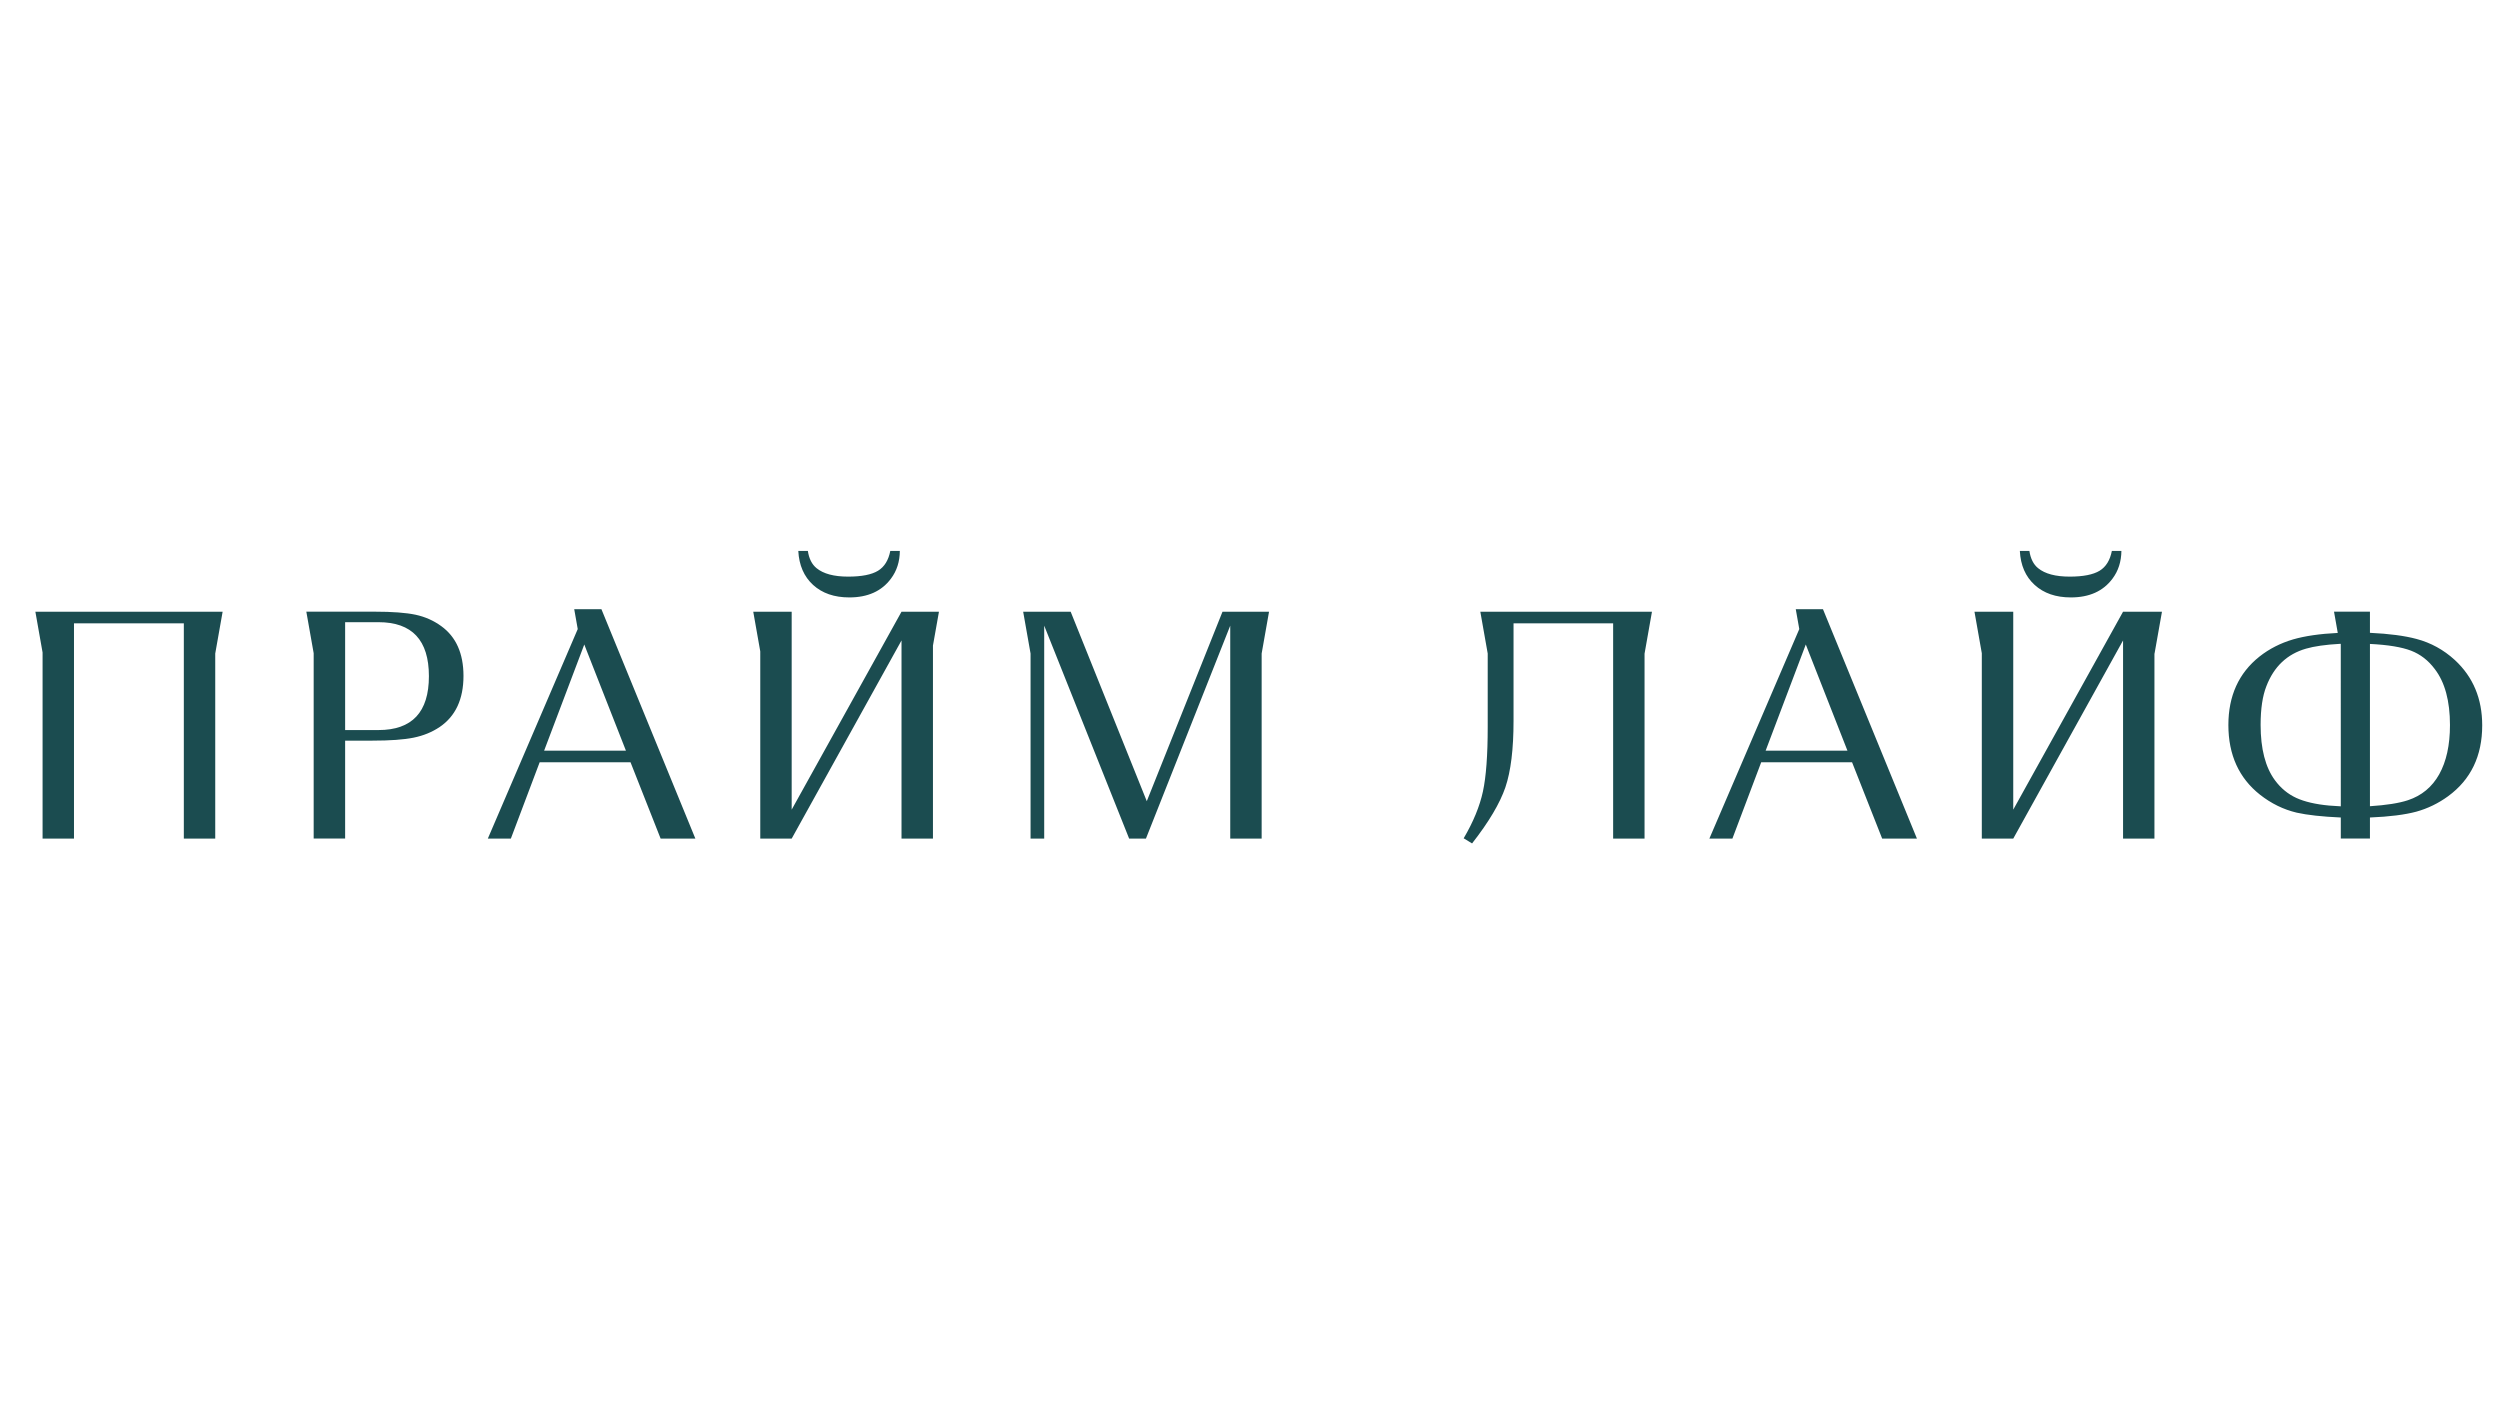 <?xml version="1.0" encoding="UTF-8"?> <svg xmlns="http://www.w3.org/2000/svg" viewBox="0 0 94.00 52.88" data-guides="{&quot;vertical&quot;:[],&quot;horizontal&quot;:[]}"><defs></defs><path fill="rgb(27, 76, 80)" stroke="none" fill-opacity="1" stroke-width="1" stroke-opacity="1" class="st0" id="tSvg4deeded8f2" title="Path 1" d="M33.475 20.714C33.408 21.062 33.255 21.313 33.014 21.46C32.773 21.607 32.398 21.681 31.89 21.681C31.358 21.681 30.962 21.576 30.702 21.363C30.529 21.222 30.418 21.005 30.375 20.714C30.255 20.714 30.135 20.714 30.016 20.714C30.044 21.254 30.231 21.681 30.572 21.993C30.916 22.306 31.368 22.463 31.935 22.463C32.627 22.463 33.15 22.229 33.5 21.757C33.719 21.466 33.831 21.116 33.834 20.714C33.715 20.714 33.595 20.714 33.475 20.714Z" style=""></path><path fill="rgb(27, 76, 80)" stroke="none" fill-opacity="1" stroke-width="1" stroke-opacity="1" class="st0" id="tSvg13ad5fdfe92" title="Path 2" d="M62.114 23C62.021 23.524 61.929 24.049 61.836 24.573C61.836 24.573 61.835 24.573 61.835 24.573C61.835 26.893 61.835 29.212 61.835 31.532C61.441 31.532 61.047 31.532 60.654 31.532C60.654 28.833 60.654 26.135 60.654 23.437C59.405 23.437 58.157 23.437 56.909 23.437C56.909 24.659 56.909 25.88 56.909 27.102C56.909 28.169 56.807 29 56.603 29.602C56.398 30.201 55.982 30.905 55.35 31.713C55.245 31.649 55.139 31.584 55.034 31.52C55.397 30.903 55.638 30.316 55.758 29.76C55.878 29.205 55.938 28.396 55.938 27.338C55.938 26.416 55.938 25.495 55.938 24.573C55.846 24.049 55.753 23.524 55.66 23C57.812 23 59.963 23 62.114 23Z" style=""></path><path fill="rgb(27, 76, 80)" stroke="none" fill-opacity="1" stroke-width="1" stroke-opacity="1" class="st0" id="tSvged5b372ccc" title="Path 3" d="M79.406 20.714C79.339 21.062 79.186 21.313 78.945 21.46C78.703 21.607 78.328 21.681 77.821 21.681C77.289 21.681 76.892 21.576 76.632 21.363C76.458 21.222 76.349 21.005 76.305 20.714C76.185 20.714 76.066 20.714 75.946 20.714C75.974 21.254 76.159 21.681 76.503 21.993C76.846 22.306 77.298 22.463 77.865 22.463C78.557 22.463 79.08 22.229 79.43 21.757C79.649 21.466 79.76 21.116 79.765 20.714C79.645 20.714 79.525 20.714 79.406 20.714Z" style=""></path><path fill="rgb(27, 76, 80)" stroke="none" fill-opacity="1" stroke-width="1" stroke-opacity="1" class="st0" id="tSvg186f053cf38" title="Path 4" d="M8.371 23C8.278 23.524 8.186 24.049 8.093 24.573C8.093 26.893 8.093 29.212 8.093 31.532C7.699 31.532 7.306 31.532 6.912 31.532C6.912 28.833 6.912 26.135 6.912 23.437C5.535 23.437 4.159 23.437 2.782 23.437C2.782 26.135 2.782 28.833 2.782 31.532C2.388 31.532 1.995 31.532 1.601 31.532C1.601 29.199 1.601 26.866 1.601 24.534C1.511 24.023 1.42 23.511 1.33 23C3.677 23 6.024 23 8.371 23" style=""></path><path fill="rgb(27, 76, 80)" stroke="none" fill-opacity="1" stroke-width="1" stroke-opacity="1" class="st0" id="tSvgb9fa9250fc" title="Path 5" d="M16.592 23.543C16.307 23.335 15.985 23.192 15.626 23.114C15.267 23.038 14.756 22.999 14.09 22.999C13.233 22.999 12.375 22.999 11.518 22.999C11.61 23.52 11.702 24.04 11.794 24.561C11.794 26.884 11.794 29.207 11.794 31.53C12.188 31.53 12.583 31.53 12.977 31.53C12.977 30.303 12.977 29.075 12.977 27.848C13.317 27.848 13.658 27.848 13.998 27.848C14.666 27.848 15.183 27.811 15.552 27.736C15.92 27.661 16.245 27.528 16.531 27.336C17.127 26.932 17.427 26.29 17.427 25.411C17.426 24.571 17.149 23.947 16.592 23.543ZM14.232 27.45C13.814 27.45 13.395 27.45 12.977 27.45C12.977 26.098 12.977 24.746 12.977 23.394C13.395 23.394 13.814 23.394 14.232 23.394C15.495 23.394 16.127 24.072 16.127 25.425C16.127 26.776 15.495 27.45 14.232 27.45Z" style=""></path><path fill="rgb(27, 76, 80)" stroke="none" fill-opacity="1" stroke-width="1" stroke-opacity="1" class="st0" id="tSvgc97ef562f9" title="Path 6" d="M92.303 24.818C91.879 24.43 91.398 24.167 90.862 24.025C90.412 23.904 89.829 23.828 89.11 23.794C89.11 23.529 89.11 23.264 89.11 22.999C88.659 22.999 88.209 22.999 87.759 22.999C87.806 23.265 87.853 23.532 87.9 23.798C87.223 23.831 86.664 23.913 86.218 24.042C85.749 24.181 85.327 24.394 84.956 24.687C84.175 25.308 83.787 26.167 83.787 27.261C83.787 28.381 84.184 29.254 84.975 29.88C85.4 30.214 85.859 30.438 86.356 30.556C86.76 30.646 87.311 30.707 88.014 30.738C88.014 31.002 88.014 31.266 88.014 31.53C88.379 31.53 88.744 31.53 89.11 31.53C89.11 31.266 89.11 31.002 89.11 30.738C89.844 30.708 90.425 30.634 90.853 30.519C91.278 30.401 91.679 30.208 92.049 29.938C92.904 29.312 93.331 28.425 93.331 27.275C93.332 26.271 92.988 25.452 92.303 24.818ZM88.014 30.318C87.861 30.31 87.715 30.3 87.574 30.289C87.067 30.242 86.655 30.146 86.339 30.001C86.024 29.855 85.757 29.635 85.538 29.338C85.179 28.851 84.999 28.158 84.999 27.256C84.999 26.654 85.071 26.168 85.216 25.801C85.499 25.063 85.997 24.593 86.707 24.389C87.02 24.299 87.441 24.239 87.971 24.209C87.985 24.209 87.999 24.208 88.013 24.208C88.013 26.245 88.013 28.282 88.014 30.318ZM91.715 29.113C91.448 29.591 91.055 29.917 90.539 30.088C90.202 30.2 89.724 30.274 89.11 30.314C89.11 28.28 89.11 26.246 89.11 24.212C89.791 24.245 90.306 24.331 90.657 24.466C91.008 24.602 91.305 24.831 91.548 25.157C91.928 25.652 92.119 26.354 92.119 27.263C92.119 28.017 91.983 28.633 91.715 29.113Z" style=""></path><path fill="rgb(27, 76, 80)" stroke="none" fill-opacity="1" stroke-width="1" stroke-opacity="1" class="st0" id="tSvg84c16a4b51" title="Path 7" d="M88.133 24.207C88.133 24.286 88.133 24.365 88.133 24.444C88.119 24.366 88.105 24.288 88.091 24.209C88.105 24.208 88.119 24.207 88.133 24.207Z" style=""></path><path fill="rgb(27, 76, 80)" stroke="none" fill-opacity="1" stroke-width="1" stroke-opacity="1" class="st0" id="tSvgdb22dc8189" title="Path 8" d="M81.29 23C81.197 23.524 81.104 24.049 81.011 24.573C81.01 24.573 81.009 24.573 81.007 24.573C81.007 26.893 81.007 29.212 81.007 31.532C80.614 31.532 80.221 31.532 79.827 31.532C79.827 29.048 79.827 26.564 79.827 24.08C78.451 26.564 77.074 29.048 75.698 31.532C75.304 31.532 74.91 31.532 74.516 31.532C74.516 29.209 74.516 26.886 74.516 24.562C74.424 24.042 74.332 23.521 74.24 23C74.726 23 75.212 23 75.698 23C75.698 25.481 75.698 27.962 75.698 30.443C77.074 27.962 78.451 25.481 79.827 23C80.315 23 80.802 23 81.29 23" style=""></path><path fill="rgb(27, 76, 80)" stroke="none" fill-opacity="1" stroke-width="1" stroke-opacity="1" class="st0" id="tSvg1379f802a27" title="Path 9" d="M35.305 23C35.23 23.424 35.155 23.849 35.079 24.274C35.079 26.693 35.079 29.112 35.079 31.532C34.685 31.532 34.291 31.532 33.897 31.532C33.897 29.048 33.897 26.564 33.897 24.08C32.52 26.564 31.144 29.048 29.767 31.532C29.373 31.532 28.98 31.532 28.586 31.532C28.586 29.185 28.586 26.839 28.586 24.492C28.498 23.995 28.41 23.497 28.322 23C28.804 23 29.286 23 29.767 23C29.767 25.481 29.767 27.962 29.767 30.443C31.144 27.962 32.52 25.481 33.897 23C34.366 23 34.836 23 35.305 23" style=""></path><path fill="rgb(27, 76, 80)" stroke="none" fill-opacity="1" stroke-width="1" stroke-opacity="1" class="st0" id="tSvg988aaf0098" title="Path 10" d="M47.716 23C47.623 23.524 47.531 24.049 47.438 24.573C47.438 26.893 47.438 29.212 47.438 31.532C47.044 31.532 46.651 31.532 46.257 31.532C46.257 28.863 46.257 26.194 46.257 23.525C45.2 26.194 44.144 28.863 43.087 31.532C42.877 31.532 42.666 31.532 42.456 31.532C41.391 28.863 40.326 26.194 39.262 23.525C39.262 26.194 39.262 28.863 39.262 31.532C39.091 31.532 38.92 31.532 38.749 31.532C38.749 29.212 38.749 26.893 38.749 24.573C38.656 24.049 38.563 23.524 38.471 23C39.066 23 39.662 23 40.257 23C41.211 25.375 42.165 27.75 43.119 30.125C44.068 27.75 45.017 25.375 45.966 23C46.549 23 47.133 23 47.716 23" style=""></path><path fill="rgb(27, 76, 80)" stroke="none" fill-opacity="1" stroke-width="1" stroke-opacity="1" class="st0" id="tSvg8bd5dddb6f" title="Path 11" d="M22.614 22.907C22.273 22.907 21.932 22.907 21.591 22.907C21.635 23.156 21.679 23.405 21.723 23.653C20.596 26.279 19.469 28.905 18.342 31.532C18.631 31.532 18.919 31.532 19.208 31.532C19.569 30.575 19.93 29.618 20.291 28.662C21.43 28.662 22.569 28.662 23.708 28.662C24.085 29.618 24.463 30.575 24.84 31.532C25.276 31.532 25.711 31.532 26.146 31.532C24.969 28.657 23.791 25.782 22.614 22.907ZM20.459 28.225C20.931 26.976 21.404 25.728 21.876 24.479C21.907 24.397 21.938 24.314 21.969 24.232C21.994 24.297 22.019 24.361 22.044 24.426C22.541 25.692 23.038 26.958 23.535 28.225C22.51 28.225 21.484 28.225 20.459 28.225Z" style=""></path><path fill="rgb(27, 76, 80)" stroke="none" fill-opacity="1" stroke-width="1" stroke-opacity="1" class="st0" id="tSvg17c95fe34fc" title="Path 12" d="M68.544 22.907C68.203 22.907 67.862 22.907 67.521 22.907C67.565 23.156 67.609 23.405 67.653 23.653C66.526 26.279 65.399 28.905 64.272 31.532C64.561 31.532 64.85 31.532 65.138 31.532C65.499 30.575 65.86 29.618 66.221 28.662C67.36 28.662 68.499 28.662 69.638 28.662C70.016 29.618 70.393 30.575 70.77 31.532C71.206 31.532 71.641 31.532 72.077 31.532C70.899 28.657 69.722 25.782 68.544 22.907ZM66.388 28.225C66.86 26.976 67.333 25.728 67.805 24.479C67.836 24.397 67.867 24.314 67.898 24.232C67.923 24.297 67.948 24.361 67.973 24.426C68.47 25.692 68.967 26.958 69.464 28.225C68.439 28.225 67.413 28.225 66.388 28.225Z" style=""></path></svg> 